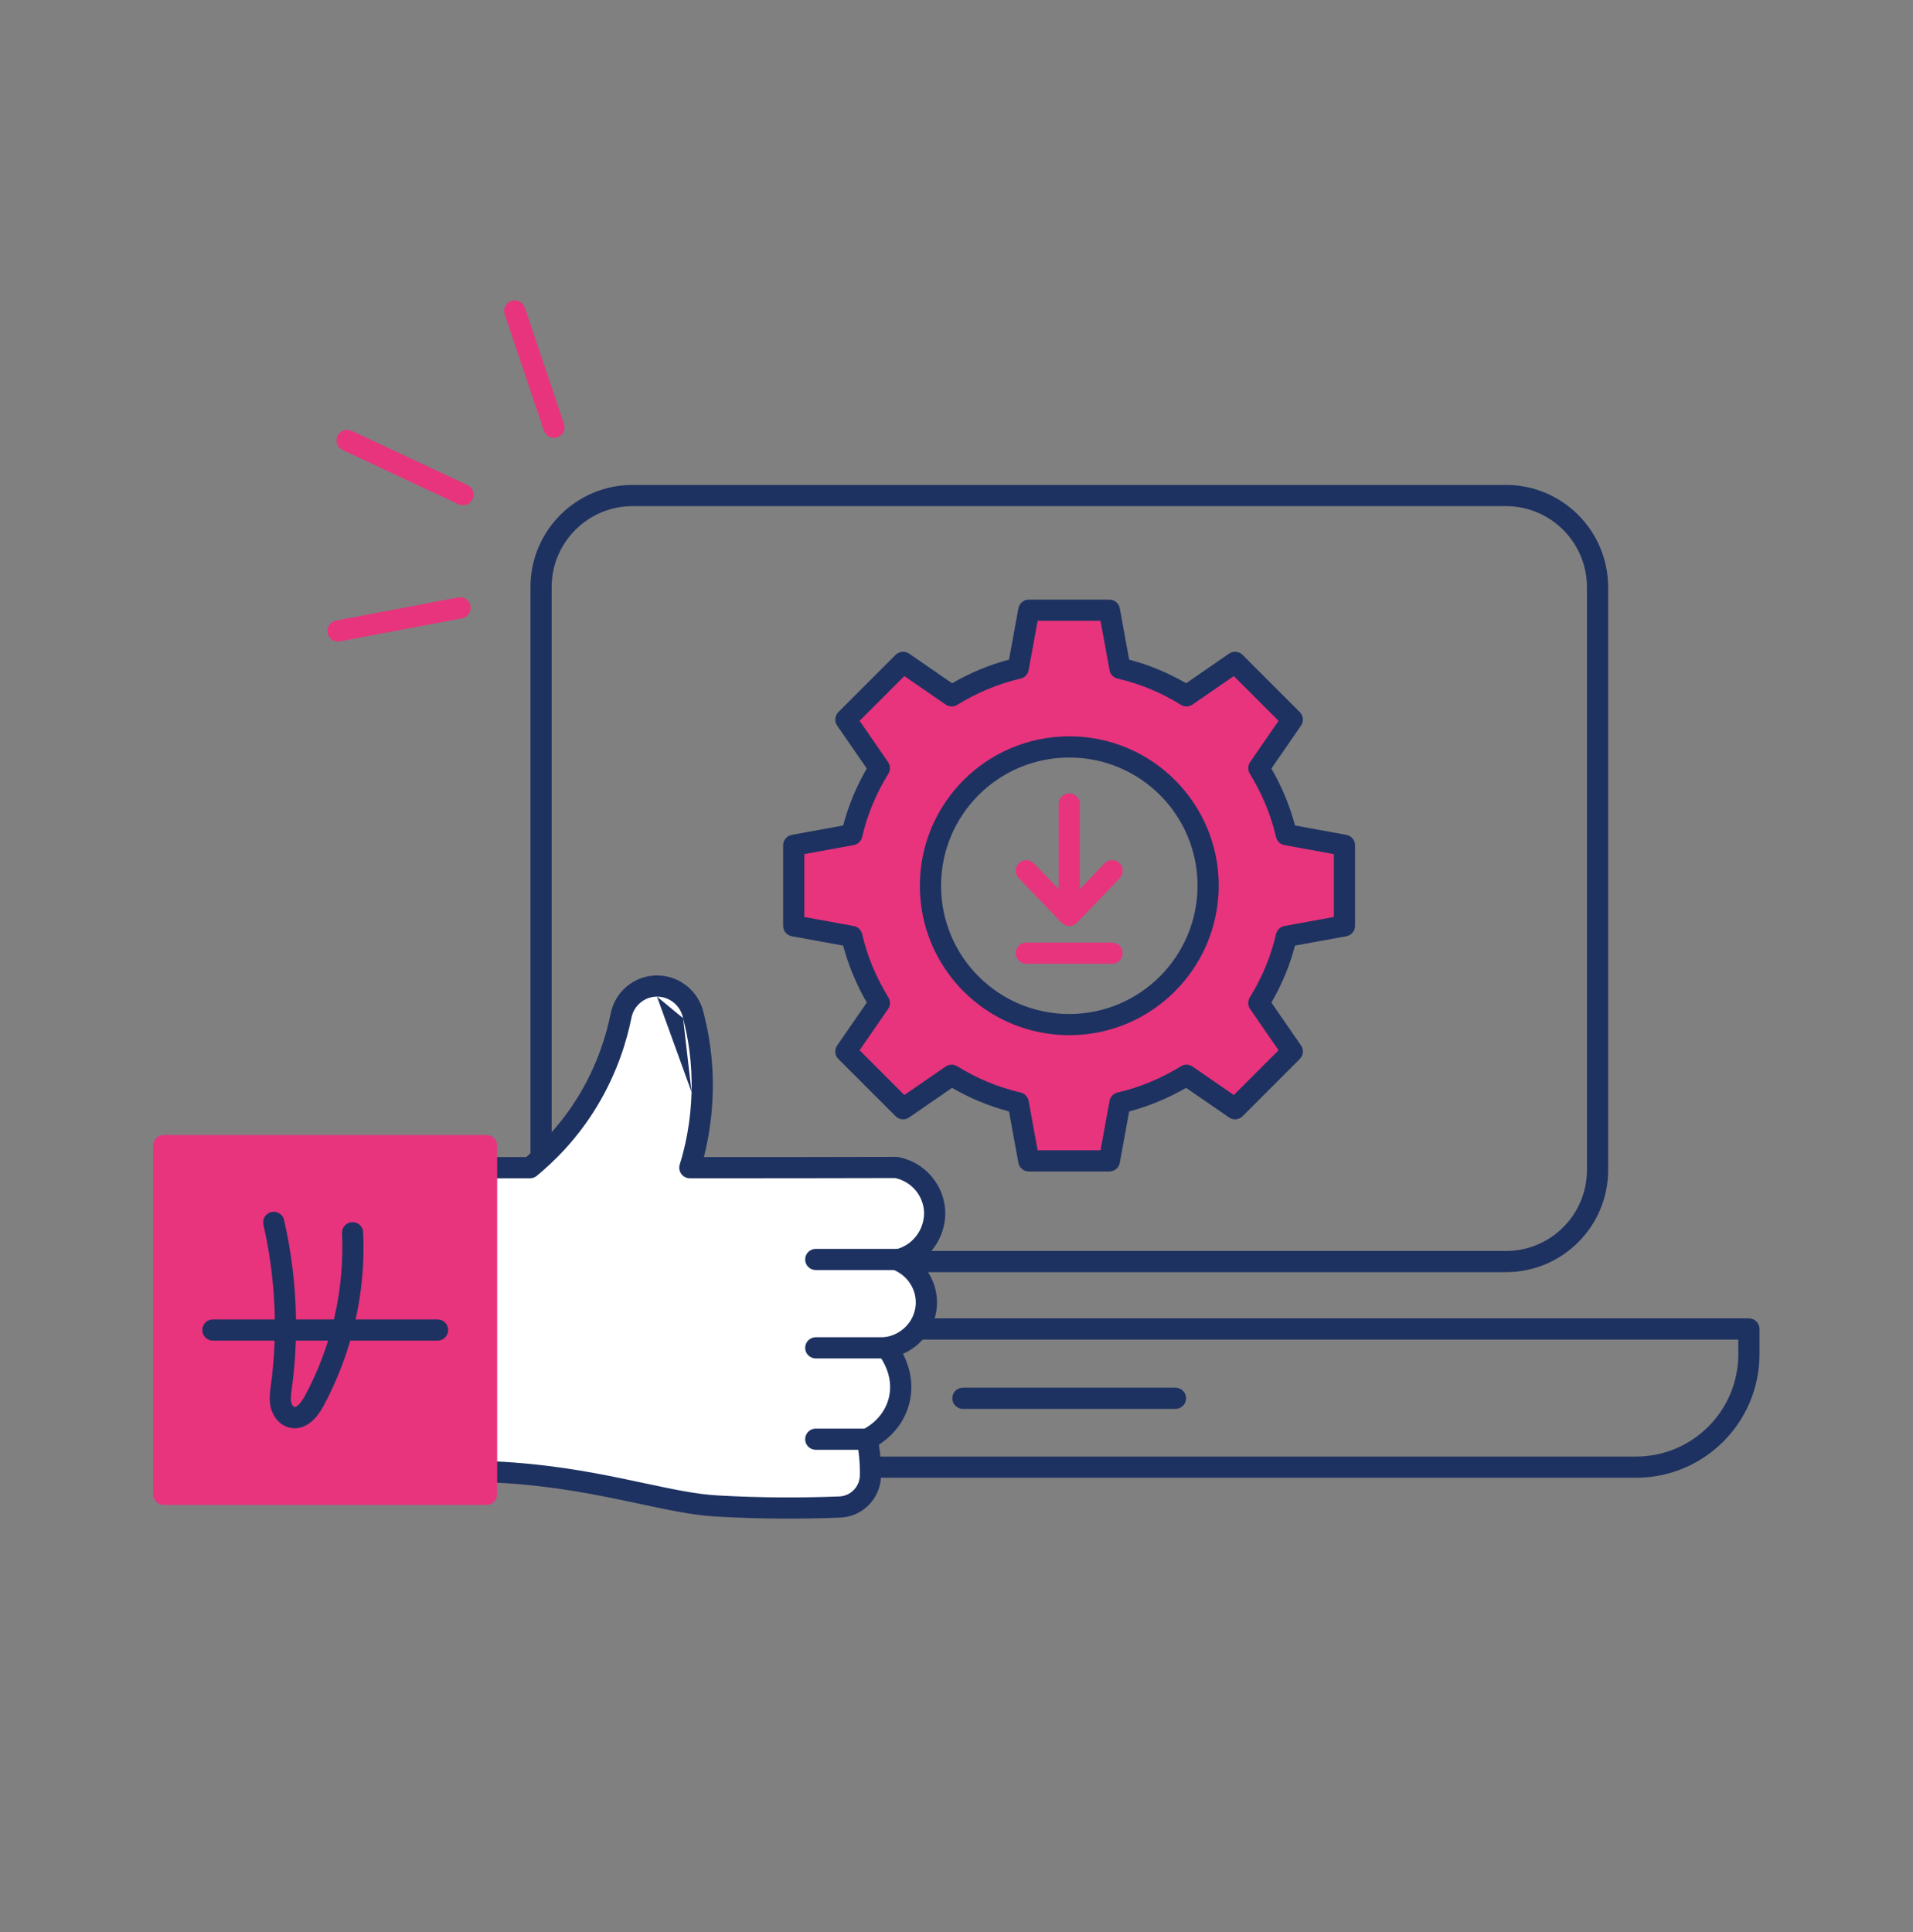 <svg xmlns="http://www.w3.org/2000/svg" width="100" height="101" viewBox="0 0 100 101" fill="none"><rect x="0" y="0" width="100" height="101" fill="#808080" stroke="none"/><path fill-rule="evenodd" clip-rule="evenodd" d="M24.594 31.675C24.651 31.976 24.454 32.265 24.153 32.322L17.77 33.53C17.47 33.587 17.18 33.389 17.123 33.089C17.066 32.788 17.264 32.498 17.564 32.441L23.947 31.233C24.248 31.177 24.538 31.374 24.594 31.675Z" fill="#E8347D"></path><path fill-rule="evenodd" clip-rule="evenodd" d="M17.642 22.789C17.772 22.512 18.102 22.393 18.379 22.522L24.44 25.359C24.717 25.489 24.837 25.819 24.707 26.096C24.578 26.373 24.248 26.492 23.971 26.363L17.909 23.526C17.632 23.396 17.513 23.066 17.642 22.789Z" fill="#E8347D"></path><path fill-rule="evenodd" clip-rule="evenodd" d="M26.732 15.729C27.022 15.631 27.336 15.787 27.434 16.077L29.484 22.16C29.581 22.45 29.425 22.765 29.136 22.862C28.846 22.96 28.531 22.804 28.434 22.514L26.384 16.431C26.286 16.141 26.442 15.826 26.732 15.729Z" fill="#E8347D"></path><path fill-rule="evenodd" clip-rule="evenodd" d="M27.729 30.692C27.729 27.737 30.127 25.351 33.07 25.351H78.723C81.667 25.351 84.052 27.738 84.064 30.679L84.064 30.681L84.064 61.165C84.064 64.12 81.665 66.506 78.723 66.506H33.07C30.114 66.506 27.729 64.107 27.729 61.165V30.692ZM33.07 26.459C30.738 26.459 28.837 28.351 28.837 30.692V61.165C28.837 63.497 30.728 65.398 33.07 65.398H78.723C81.055 65.398 82.956 63.506 82.956 61.165V30.682C82.945 28.349 81.053 26.459 78.723 26.459H33.07Z" fill="#1E3261"></path><path fill-rule="evenodd" clip-rule="evenodd" d="M19.784 69.475C19.784 69.169 20.032 68.921 20.338 68.921H91.422C91.728 68.921 91.976 69.169 91.976 69.475V70.794C91.976 74.357 89.091 77.254 85.516 77.254H26.244C22.681 77.254 19.784 74.369 19.784 70.794V69.475ZM20.892 70.029V70.794C20.892 73.756 23.291 76.146 26.244 76.146H85.516C88.478 76.146 90.868 73.746 90.868 70.794V70.029H20.892Z" fill="#1E3261"></path><path fill-rule="evenodd" clip-rule="evenodd" d="M49.779 73.099C49.779 72.793 50.028 72.545 50.334 72.545H61.448C61.754 72.545 62.002 72.793 62.002 73.099C62.002 73.405 61.754 73.653 61.448 73.653H50.334C50.028 73.653 49.779 73.405 49.779 73.099Z" fill="#1E3261"></path><path d="M67.243 43.635C66.955 42.383 66.457 41.219 65.803 40.156L67.554 37.618L66.058 36.122L64.562 34.626L62.024 36.377C60.971 35.723 59.797 35.224 58.545 34.936L57.991 31.9H55.885H53.78L53.226 34.936C51.974 35.224 50.81 35.723 49.747 36.377L47.209 34.626L45.713 36.122L44.217 37.618L45.968 40.156C45.314 41.208 44.816 42.383 44.528 43.635L41.491 44.189V46.294V48.4L44.528 48.954C44.816 50.206 45.314 51.369 45.968 52.433L44.217 54.971L45.713 56.467L47.209 57.962L49.747 56.212C50.799 56.865 51.974 57.364 53.226 57.652L53.78 60.688H55.885H57.991L58.545 57.652C59.797 57.364 60.96 56.865 62.024 56.212L64.562 57.962L66.058 56.467L67.554 54.971L65.803 52.433C66.457 51.38 66.955 50.206 67.243 48.954L70.279 48.4V46.294V44.189L67.243 43.635ZM55.897 53.563C51.885 53.563 48.639 50.317 48.639 46.305C48.639 42.294 51.885 39.047 55.897 39.047C59.908 39.047 63.154 42.294 63.154 46.305C63.143 50.317 59.897 53.563 55.897 53.563Z" fill="#E8347D"></path><path fill-rule="evenodd" clip-rule="evenodd" d="M53.235 31.801C53.283 31.538 53.512 31.346 53.78 31.346H57.991C58.258 31.346 58.488 31.538 58.536 31.801L59.026 34.484C60.084 34.763 61.085 35.185 62.003 35.718L64.247 34.17C64.467 34.018 64.764 34.045 64.954 34.234L67.945 37.226C68.134 37.415 68.161 37.712 68.01 37.933L66.461 40.178C66.993 41.1 67.416 42.095 67.695 43.154L70.379 43.644C70.642 43.692 70.834 43.921 70.834 44.189V48.4C70.834 48.667 70.642 48.897 70.379 48.945L67.695 49.434C67.416 50.493 66.995 51.494 66.462 52.412L68.01 54.656C68.161 54.876 68.134 55.173 67.945 55.362L64.954 58.354C64.764 58.543 64.467 58.57 64.247 58.419L62.002 56.87C61.079 57.402 60.085 57.825 59.026 58.104L58.536 60.788C58.488 61.051 58.258 61.242 57.991 61.242H53.78C53.512 61.242 53.283 61.051 53.235 60.788L52.745 58.104C51.686 57.825 50.685 57.403 49.767 56.87L47.524 58.419C47.304 58.57 47.006 58.543 46.817 58.354L43.825 55.362C43.636 55.173 43.609 54.876 43.761 54.656L45.31 52.411C44.778 51.488 44.355 50.494 44.075 49.434L41.392 48.945C41.129 48.897 40.937 48.667 40.937 48.4V44.189C40.937 43.921 41.129 43.692 41.392 43.644L44.075 43.154C44.354 42.095 44.776 41.094 45.309 40.176L43.761 37.933C43.609 37.712 43.636 37.415 43.825 37.226L46.817 34.234C47.006 34.045 47.304 34.018 47.524 34.17L49.769 35.719C50.691 35.187 51.686 34.764 52.745 34.484L53.235 31.801ZM54.242 32.454L53.771 35.036C53.731 35.254 53.566 35.427 53.35 35.476C52.162 35.75 51.054 36.224 50.037 36.849C49.85 36.964 49.612 36.958 49.432 36.833L47.274 35.344L46.105 36.514L44.935 37.683L46.424 39.841C46.549 40.022 46.555 40.261 46.439 40.448C45.816 41.451 45.341 42.569 45.067 43.759C45.018 43.975 44.845 44.14 44.627 44.18L42.045 44.651V47.938L44.627 48.409C44.845 48.448 45.018 48.614 45.067 48.83C45.341 50.018 45.815 51.126 46.44 52.143C46.555 52.33 46.549 52.567 46.424 52.748L44.935 54.905L46.105 56.075L47.274 57.244L49.432 55.756C49.613 55.63 49.852 55.625 50.039 55.741C51.042 56.364 52.16 56.839 53.35 57.112C53.566 57.162 53.731 57.335 53.771 57.553L54.242 60.134H57.529L58 57.553C58.039 57.335 58.205 57.162 58.42 57.112C59.609 56.839 60.717 56.365 61.734 55.74C61.921 55.625 62.158 55.631 62.339 55.756L64.496 57.244L66.835 54.905L65.347 52.748C65.222 52.566 65.216 52.328 65.332 52.141C65.955 51.138 66.43 50.019 66.703 48.83C66.753 48.614 66.926 48.448 67.144 48.409L69.725 47.938V44.651L67.144 44.18C66.926 44.14 66.753 43.975 66.703 43.759C66.43 42.571 65.956 41.463 65.331 40.446C65.216 40.259 65.222 40.022 65.347 39.841L66.835 37.683L64.496 35.344L62.339 36.833C62.157 36.958 61.919 36.964 61.732 36.848C60.728 36.224 59.611 35.75 58.42 35.476C58.205 35.427 58.039 35.254 58 35.036L57.529 32.454H54.242ZM55.897 39.602C52.191 39.602 49.193 42.6 49.193 46.305C49.193 50.011 52.191 53.009 55.897 53.009C59.59 53.009 62.59 50.012 62.6 46.305C62.6 42.6 59.602 39.602 55.897 39.602ZM48.084 46.305C48.084 41.988 51.579 38.493 55.897 38.493C60.214 38.493 63.709 41.988 63.709 46.305L63.709 46.307C63.697 50.622 60.203 54.117 55.897 54.117C51.579 54.117 48.084 50.623 48.084 46.305Z" fill="#1E3261"></path><path fill-rule="evenodd" clip-rule="evenodd" d="M55.896 41.474C56.202 41.474 56.45 41.722 56.45 42.028V47.402C56.45 47.708 56.202 47.956 55.896 47.956C55.59 47.956 55.342 47.708 55.342 47.402V42.028C55.342 41.722 55.59 41.474 55.896 41.474Z" fill="#E8347D"></path><path fill-rule="evenodd" clip-rule="evenodd" d="M58.517 45.117C58.739 45.328 58.747 45.679 58.536 45.901L57.415 47.077L56.296 48.241C56.191 48.349 56.047 48.411 55.897 48.411C55.746 48.411 55.602 48.349 55.497 48.241L53.248 45.903C53.036 45.682 53.042 45.331 53.263 45.119C53.483 44.907 53.834 44.914 54.046 45.134L55.897 47.057L56.617 46.309L57.734 45.136C57.945 44.915 58.296 44.906 58.517 45.117Z" fill="#E8347D"></path><path fill-rule="evenodd" clip-rule="evenodd" d="M53.093 49.829C53.093 49.523 53.341 49.275 53.647 49.275H58.135C58.441 49.275 58.689 49.523 58.689 49.829C58.689 50.135 58.441 50.383 58.135 50.383H53.647C53.341 50.383 53.093 50.135 53.093 49.829Z" fill="#E8347D"></path><path d="M46.899 65.863C47.896 66.262 48.517 67.26 48.417 68.312C48.306 69.409 47.442 70.296 46.334 70.451C46.422 70.55 47.409 71.758 46.976 73.299C46.611 74.606 45.492 75.16 45.325 75.238C45.436 75.748 45.514 76.39 45.503 77.144C45.48 78.03 44.782 78.75 43.896 78.784C41.901 78.861 39.741 78.861 37.447 78.728C34.643 78.573 30.887 77.11 25.402 76.933L25.38 61.043H26.011H27.707C28.538 60.356 29.712 59.237 30.732 57.553C31.785 55.813 32.239 54.195 32.46 53.12C32.627 52.212 33.425 51.547 34.344 51.547C35.275 51.547 36.073 52.212 36.25 53.12C36.505 54.095 36.749 55.469 36.704 57.109C36.66 58.738 36.361 60.09 36.062 61.043C39.652 61.043 43.253 61.043 46.843 61.032C47.996 61.243 48.838 62.24 48.86 63.403C48.86 64.589 48.04 65.62 46.899 65.863Z" fill="white"></path><path fill-rule="evenodd" clip-rule="evenodd" d="M34.344 52.101C33.693 52.101 33.124 52.574 33.005 53.22L33.003 53.232C32.773 54.347 32.301 56.03 31.206 57.84C30.145 59.593 28.922 60.757 28.06 61.47C27.96 61.552 27.836 61.597 27.707 61.597H25.934L25.955 76.401C28.51 76.523 30.682 76.913 32.542 77.296C32.948 77.38 33.337 77.463 33.709 77.542C35.182 77.856 36.402 78.115 37.477 78.175L37.479 78.175C39.753 78.307 41.895 78.307 43.874 78.23C44.462 78.208 44.932 77.731 44.949 77.132C44.959 76.423 44.886 75.823 44.784 75.356C44.729 75.103 44.856 74.845 45.091 74.736C45.224 74.674 46.146 74.212 46.443 73.149C46.617 72.529 46.508 71.97 46.336 71.541C46.25 71.327 46.15 71.15 46.068 71.023C46.026 70.959 45.99 70.909 45.963 70.874C45.935 70.837 45.919 70.819 45.92 70.819C45.784 70.666 45.743 70.451 45.814 70.26C45.884 70.068 46.055 69.93 46.257 69.902C47.117 69.782 47.78 69.095 47.865 68.258C47.941 67.458 47.468 66.688 46.693 66.378C46.467 66.287 46.326 66.059 46.347 65.816C46.367 65.573 46.545 65.373 46.783 65.322C47.66 65.134 48.304 64.338 48.306 63.409C48.287 62.526 47.657 61.767 46.791 61.586C43.218 61.597 39.635 61.597 36.064 61.597H36.062C35.885 61.597 35.719 61.513 35.615 61.371C35.511 61.229 35.48 61.045 35.533 60.877C35.819 59.965 36.108 58.664 36.151 57.094M31.917 53.014C32.133 51.846 33.158 50.993 34.344 50.993C35.536 50.993 36.556 51.839 36.79 52.996C37.054 54.009 37.304 55.43 37.258 57.124C37.222 58.438 37.027 59.579 36.795 60.489C40.142 60.489 43.497 60.488 46.842 60.478C46.876 60.478 46.91 60.481 46.943 60.487C48.355 60.745 49.387 61.967 49.414 63.393L49.414 63.403C49.414 64.451 48.887 65.404 48.06 65.961C48.701 66.571 49.055 67.448 48.968 68.365L48.968 68.368C48.859 69.446 48.164 70.353 47.203 70.775C47.258 70.882 47.313 71 47.364 71.128C47.599 71.713 47.768 72.529 47.51 73.448C47.197 74.568 46.424 75.216 45.943 75.525C46.02 75.995 46.066 76.541 46.057 77.152L46.056 77.157C46.027 78.331 45.102 79.293 43.917 79.337C41.907 79.415 39.729 79.415 37.415 79.281C36.246 79.217 34.915 78.933 33.433 78.617C33.07 78.539 32.699 78.46 32.318 78.382C30.356 77.977 28.081 77.574 25.384 77.487C25.085 77.477 24.848 77.233 24.848 76.934L24.826 61.044C24.826 60.897 24.884 60.756 24.988 60.652C25.092 60.548 25.233 60.489 25.38 60.489H27.505C28.292 59.821 29.34 58.782 30.258 57.266C31.266 55.599 31.703 54.049 31.917 53.014ZM34.344 52.101C35.008 52.101 35.579 52.576 35.706 53.226L34.344 52.101ZM36.151 57.094C36.193 55.517 35.959 54.196 35.714 53.26C35.711 53.249 35.709 53.238 35.706 53.226" fill="#1E3261"></path><path d="M25.435 59.891H8.559V78.119H25.435V59.891Z" fill="#E8347D"></path><path fill-rule="evenodd" clip-rule="evenodd" d="M8.005 59.891C8.005 59.584 8.253 59.337 8.559 59.337H25.435C25.741 59.337 25.989 59.584 25.989 59.891V78.119C25.989 78.425 25.741 78.673 25.435 78.673H8.559C8.253 78.673 8.005 78.425 8.005 78.119V59.891ZM9.113 60.445V77.564H24.881V60.445H9.113Z" fill="#E8347D"></path><path fill-rule="evenodd" clip-rule="evenodd" d="M42.089 75.238C42.089 74.932 42.337 74.684 42.643 74.684H45.314C45.62 74.684 45.868 74.932 45.868 75.238C45.868 75.544 45.62 75.792 45.314 75.792H42.643C42.337 75.792 42.089 75.544 42.089 75.238Z" fill="#1E3261"></path><path fill-rule="evenodd" clip-rule="evenodd" d="M42.089 70.462C42.089 70.156 42.337 69.908 42.643 69.908H46.655C46.961 69.908 47.209 70.156 47.209 70.462C47.209 70.768 46.961 71.016 46.655 71.016H42.643C42.337 71.016 42.089 70.768 42.089 70.462Z" fill="#1E3261"></path><path fill-rule="evenodd" clip-rule="evenodd" d="M42.089 65.841C42.089 65.535 42.337 65.287 42.643 65.287H47.309C47.614 65.287 47.862 65.535 47.862 65.841C47.862 66.147 47.614 66.395 47.309 66.395H42.643C42.337 66.395 42.089 66.147 42.089 65.841Z" fill="#1E3261"></path><path fill-rule="evenodd" clip-rule="evenodd" d="M14.186 63.362C14.485 63.294 14.782 63.48 14.85 63.778C15.507 66.656 15.655 69.648 15.258 72.575L15.257 72.579L15.257 72.579C15.21 72.908 15.186 73.127 15.227 73.311C15.243 73.383 15.276 73.451 15.315 73.498C15.353 73.543 15.381 73.552 15.39 73.554L15.394 73.555L15.394 73.555L15.394 73.555C15.407 73.558 15.457 73.569 15.574 73.466C15.697 73.359 15.82 73.186 15.929 72.989C17.332 70.396 18.017 67.416 17.878 64.471C17.864 64.165 18.1 63.906 18.405 63.891C18.711 63.877 18.971 64.113 18.985 64.419C19.134 67.567 18.401 70.748 16.902 73.518L16.9 73.521L16.9 73.521C16.765 73.766 16.568 74.069 16.305 74.299C16.039 74.533 15.641 74.745 15.155 74.638C14.557 74.508 14.239 73.972 14.145 73.552C14.056 73.149 14.115 72.737 14.156 72.447C14.158 72.439 14.159 72.432 14.16 72.424C14.538 69.633 14.398 66.776 13.769 64.025C13.701 63.727 13.888 63.43 14.186 63.362Z" fill="#1E3261"></path><path fill-rule="evenodd" clip-rule="evenodd" d="M10.575 69.531C10.575 69.225 10.823 68.977 11.129 68.977H22.875C23.181 68.977 23.429 69.225 23.429 69.531C23.429 69.837 23.181 70.085 22.875 70.085H11.129C10.823 70.085 10.575 69.837 10.575 69.531Z" fill="#1E3261"></path></svg>